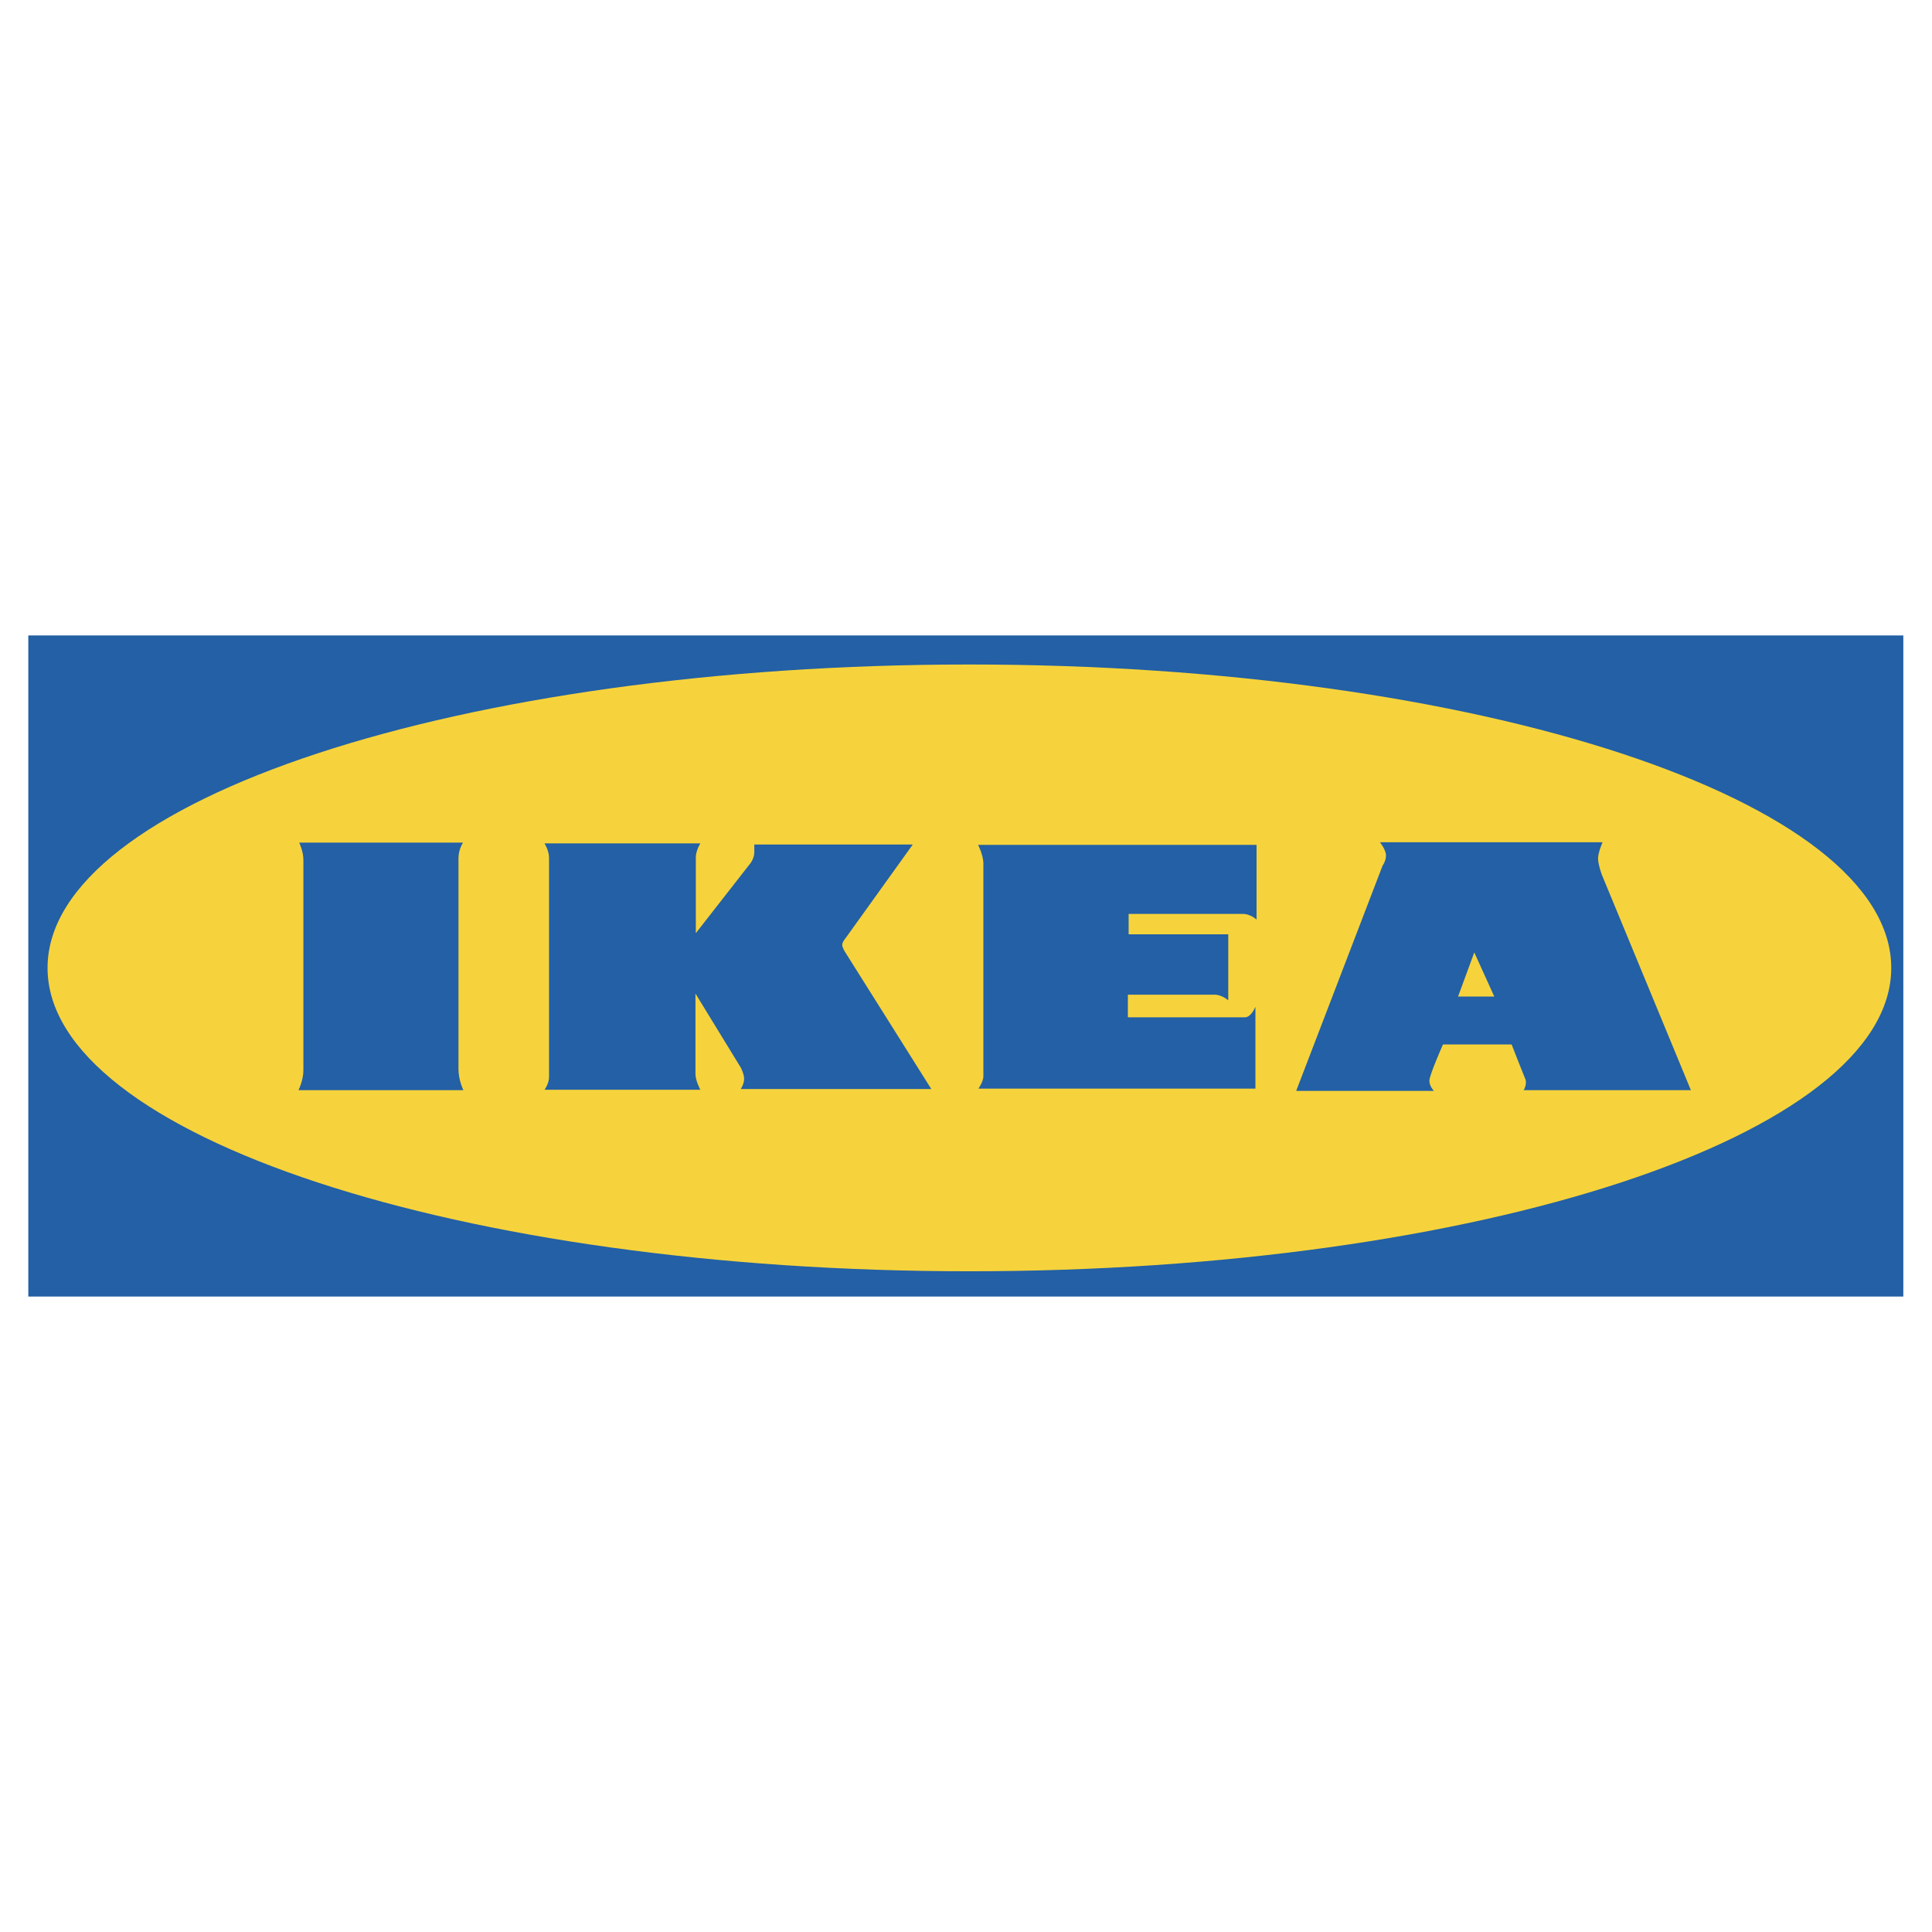 <?xml version="1.0" encoding="utf-8"?>
<!-- Generator: Adobe Illustrator 18.1.1, SVG Export Plug-In . SVG Version: 6.00 Build 0)  -->
<svg version="1.1" id="Layer_1" xmlns="http://www.w3.org/2000/svg" xmlns:xlink="http://www.w3.org/1999/xlink" x="0px" y="0px"
	 viewBox="-153 154.2 512 512" enable-background="new -153 154.2 512 512" xml:space="preserve">
<g>
	<polygon fill="#FFFFFF" points="-153,154.2 359,154.2 359,666.2 -153,666.2 	"/>
	<path fill="#2360A5" d="M-145.5,322.6h496.9v175.2h-496.9V322.6L-145.5,322.6z M-140.4,410.7c0-44.4,109.4-80.4,244.3-80.4
		c134.9,0,244.3,36,244.3,80.4s-109.4,80.4-244.3,80.4C-31.1,491.1-140.4,455.1-140.4,410.7C-140.4,410.7-140.4,455.1-140.4,410.7
		L-140.4,410.7z"/>
	<path fill="#F6D33C" d="M-140.4,410.7c0-44.4,109.4-80.4,244.3-80.4c134.9,0,244.3,36,244.3,80.4s-109.4,80.4-244.3,80.4
		C-31.1,491.1-140.4,455.1-140.4,410.7C-140.4,410.7-140.4,455.1-140.4,410.7L-140.4,410.7z"/>
	<path fill="#2360A5" d="M-73.7,377.5h43.4c0,0-1.2,1.8-1.2,4.1c0,2.3,0,55.9,0,55.9c0,3,1.3,5.6,1.3,5.6h-43.7c0,0,1.3-2.6,1.3-5.2
		c0-2.6,0-55.9,0-55.9C-72.6,379.9-73.7,377.5-73.7,377.5L-73.7,377.5z"/>
	<path fill="#2360A5" d="M-8.7,377.7h41.3c0,0-1.2,1.9-1.2,3.7s0,20.1,0,20.1l14.6-18.7c0,0,0.9-1.3,0.9-2.7s0-2.1,0-2.1h42
		l-17.8,24.8c0,0-0.9,1-0.9,1.8c0,0.7,0.7,1.8,0.7,1.8l22.9,36.4H43.3c0,0,0.9-1.3,0.9-2.7c0-1.3-0.9-3-0.9-3l-12-19.6v21.3
		c0,1.8,1.3,4.2,1.3,4.2H-8.7c0,0,1.2-1.6,1.2-3.4s0-58.1,0-58.1C-7.5,379.6-8.7,377.7-8.7,377.7L-8.7,377.7z"/>
	<path fill="#2360A5" d="M106.2,378.1H180v19.8c0,0-1.6-1.5-3.6-1.5c-2,0-30.3,0-30.3,0v5.4h26.4v17.5c0,0-1.7-1.5-3.6-1.5
		s-23,0-23,0v6h31c1.7,0,2.8-2.8,2.8-2.8v21.7h-73.4c0,0,1.3-1.9,1.3-3.2c0-1.3,0-56.7,0-56.7C107.5,380.6,106.2,378.1,106.2,378.1
		L106.2,378.1z"/>
	<path fill="#2360A5" d="M212.7,377.4h59c0,0-1.2,2.7-1.2,4.3s1,4.3,1,4.3l23.6,57.1h-44.3c0,0,1-1.7,0.4-3
		c-0.6-1.4-3.6-9.1-3.6-9.1h-18.2c0,0-3.6,8.1-3.6,9.6c0,1.5,1.2,2.7,1.2,2.7h-36.5l22.9-59.7c0,0,0.9-1.2,0.9-2.7
		S212.7,377.4,212.7,377.4L212.7,377.4z M237.7,406.6l-4.3,11.7h9.6L237.7,406.6L237.7,406.6z"/>
</g>
</svg>
